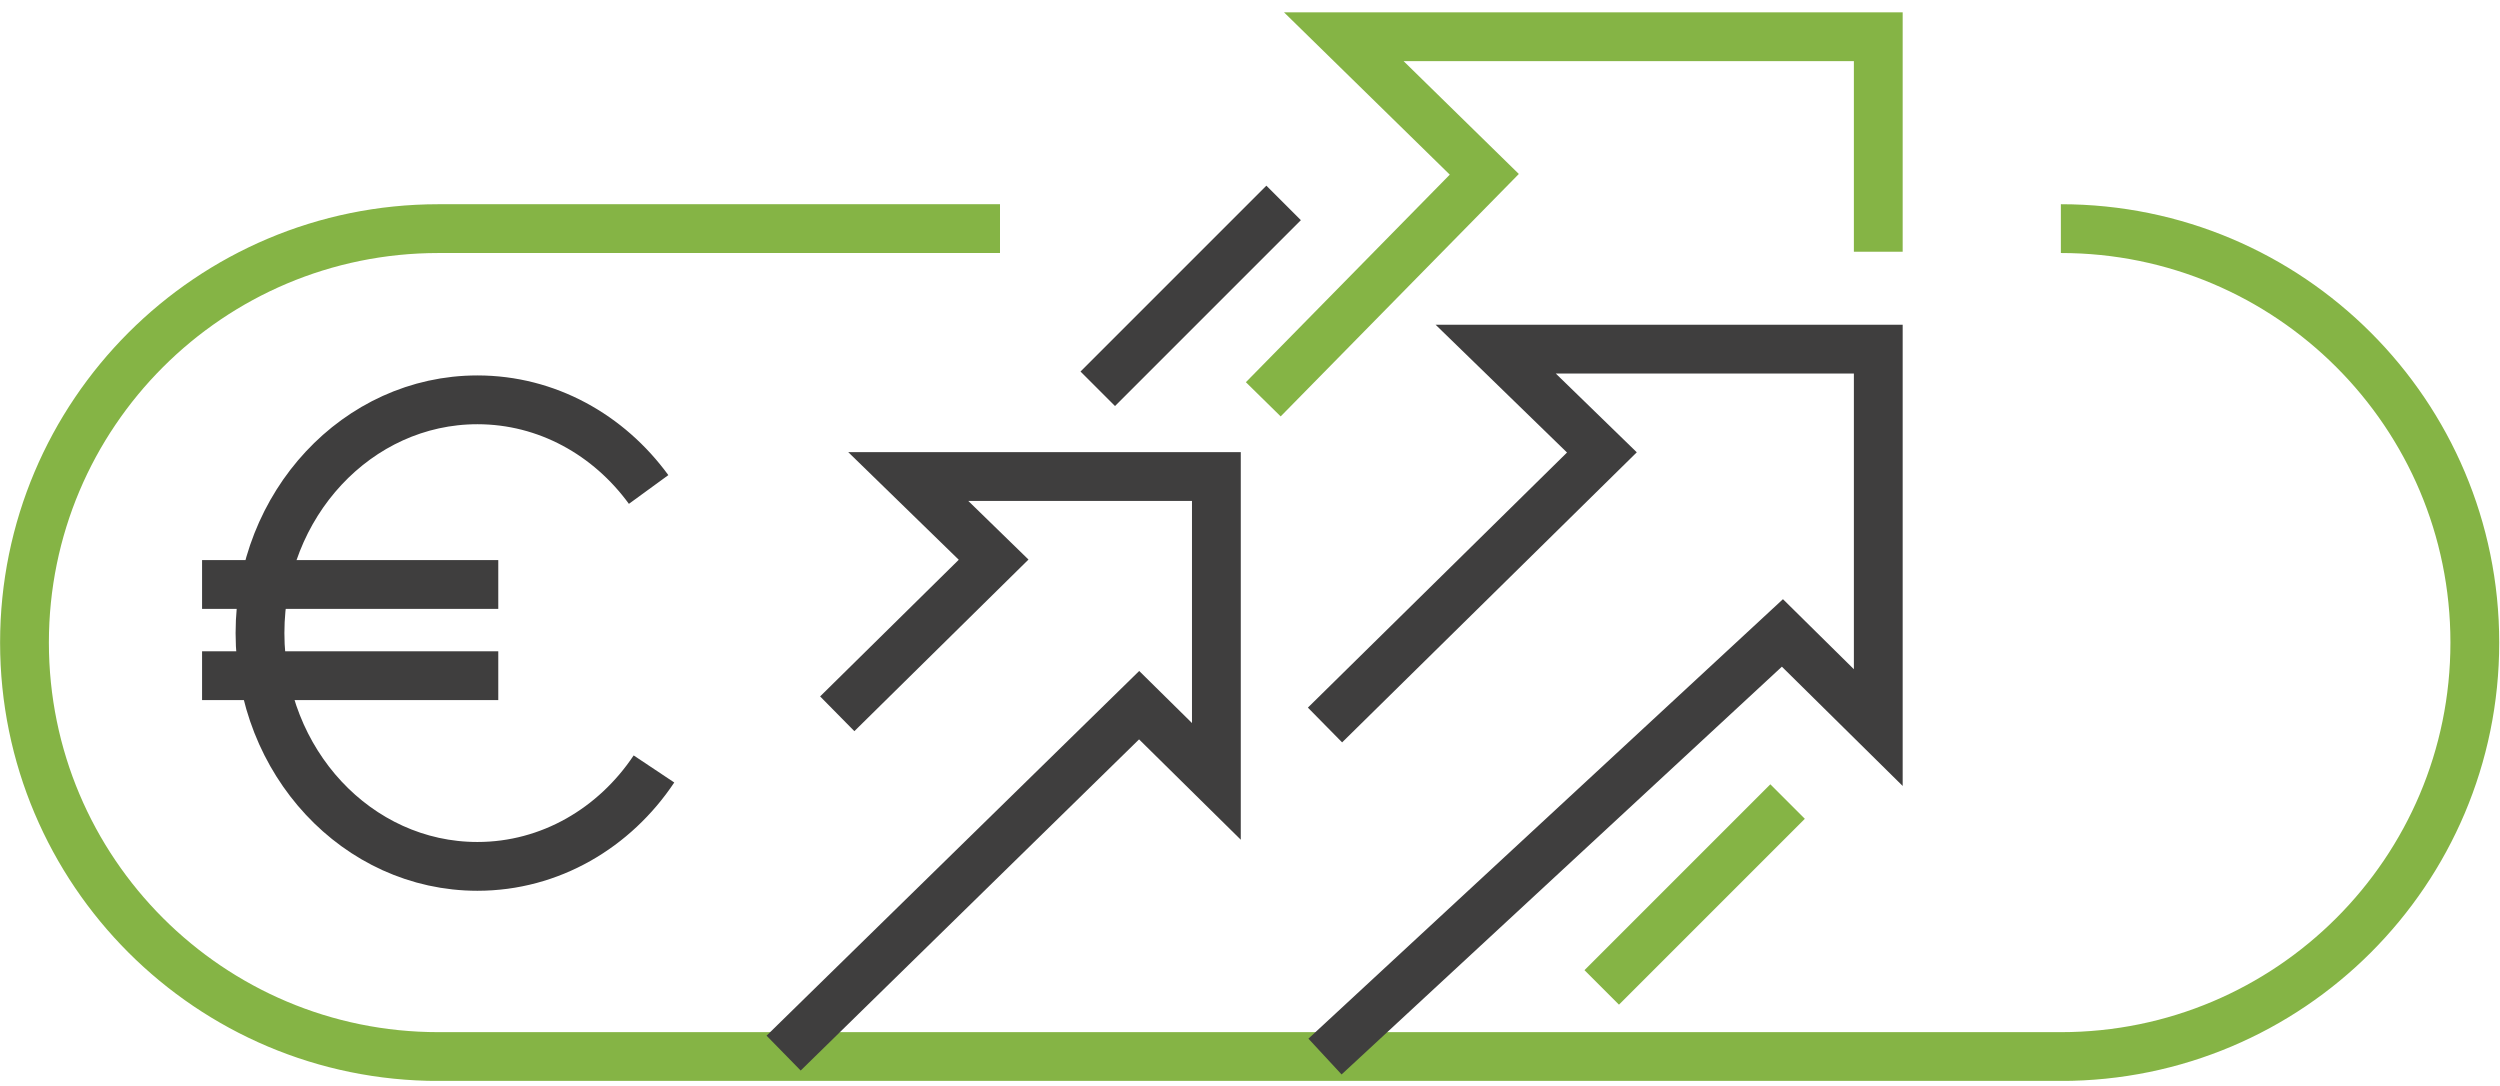 <?xml version="1.0" encoding="UTF-8"?> <svg xmlns="http://www.w3.org/2000/svg" width="145" height="63" viewBox="0 0 145 63" fill="none"><g id="icone CA" clip-path="url(#clip0_235_580)"><path id="Vector" d="M119.53 13.26C132.79 13.26 143.54 24.01 143.54 37.27C143.54 50.53 132.79 61.28 119.53 61.28H25.43C12.17 61.28 1.42 50.53 1.42 37.27C1.42 24.01 12.17 13.26 25.43 13.26H58" stroke="#85B445" stroke-width="2.83" stroke-miterlimit="10"></path><path id="Vector_2" d="M76.85 42.05L92.91 26.24L86.75 20.25H108.94V42.2L103.38 36.71L76.85 61.28" stroke="#3F3E3E" stroke-width="2.83" stroke-miterlimit="10"></path><path id="Vector_3" d="M48.56 41.4L57.63 32.46L52.68 27.64H70.55V45.32L66.07 40.9L45.45 61.08" stroke="#3F3E3E" stroke-width="2.83" stroke-miterlimit="10"></path><path id="Vector_4" d="M108.94 14.6V2.13H77.94L86.09 10.11L73.27 23.16" stroke="#85B445" stroke-width="2.83" stroke-miterlimit="10"></path><path id="Vector_5" d="M74.45 11.77L63.67 22.55" stroke="#3F3E3E" stroke-width="2.83" stroke-miterlimit="10"></path><path id="Vector_6" d="M103.68 46.49L92.9 57.27" stroke="#85B445" stroke-width="2.83" stroke-miterlimit="10"></path><path id="Vector_7" d="M11.72 33.9H28.9" stroke="#3F3E3E" stroke-width="2.83" stroke-miterlimit="10"></path><path id="Vector_8" d="M11.72 39.19H28.9" stroke="#3F3E3E" stroke-width="2.83" stroke-miterlimit="10"></path><path id="Vector_9" d="M37.62 28.39C35.31 25.22 31.72 23.19 27.69 23.19C20.73 23.19 15.08 29.25 15.08 36.72C15.08 44.19 20.72 50.25 27.69 50.25C31.91 50.25 35.65 48.02 37.93 44.6" stroke="#3F3E3E" stroke-width="2.83" stroke-miterlimit="10"></path></g><defs><clipPath id="clip0_235_580"><rect width="144.96" height="61.98" fill="white" transform="translate(0 0.71)"></rect></clipPath></defs></svg> 